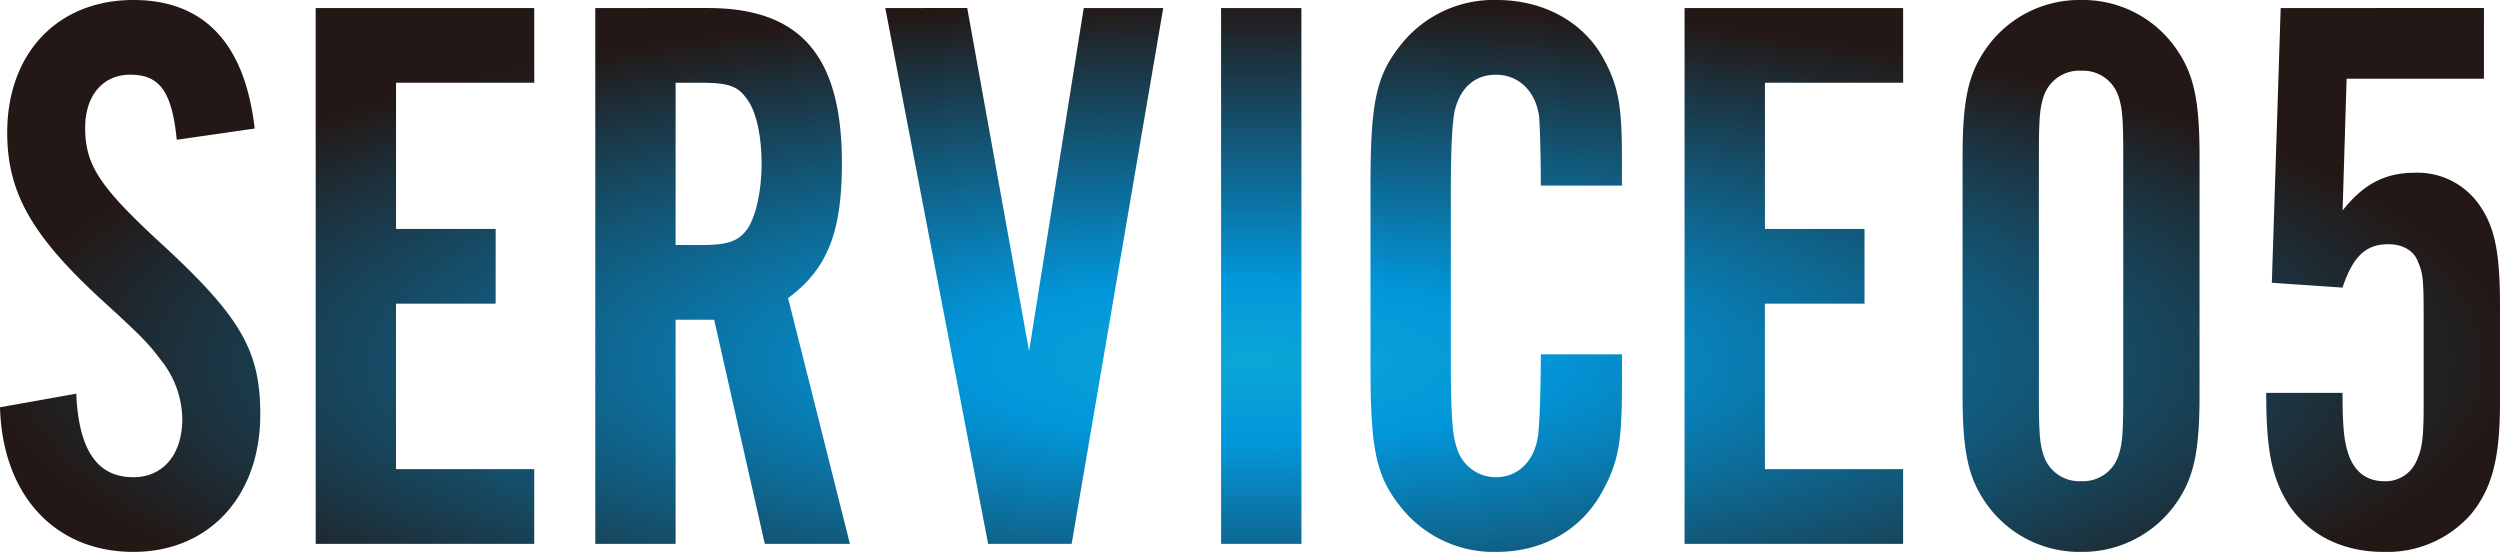 <svg xmlns="http://www.w3.org/2000/svg" xmlns:xlink="http://www.w3.org/1999/xlink" width="367.216" height="81.066" viewBox="0 0 367.216 81.066">
  <defs>
    <radialGradient id="radial-gradient" cx="0.5" cy="0.5" r="0.5" gradientUnits="objectBoundingBox">
      <stop offset="0" stop-color="#0ba7d6"/>
      <stop offset="0.229" stop-color="#0296da"/>
      <stop offset="1" stop-color="#231815"/>
    </radialGradient>
  </defs>
  <path id="hd_teaser_service05" d="M40.12-61.006C38.7-73.514,32.686-79.886,22.3-79.886c-11.092,0-18.526,7.788-18.526,19.47,0,8.732,3.54,14.986,13.452,24.19,6.608,6.018,7.316,6.844,9.2,9.322a14.178,14.178,0,0,1,3.068,8.5c0,5.31-2.832,8.614-7.2,8.614-5.31,0-8.024-4.012-8.378-12.272L2.714-20.06C3.068-7.2,10.738,1.18,22.3,1.18,33.394,1.18,40.946-6.962,40.946-19c0-9.558-2.95-14.514-15.222-25.724-8.378-7.788-10.5-10.974-10.5-16.4,0-4.72,2.6-7.788,6.608-7.788,4.366,0,6.136,2.478,6.844,9.558Zm41.064-17.7h-32.1V0h32.1V-10.974h-20.3V-35.282H75.52V-46.256H60.888V-67.732h20.3Zm20.768,45.784h5.664L115.05,0h12.508l-9.086-36.108c5.782-4.248,7.906-9.676,7.906-19.824,0-15.694-6.018-22.774-19.706-22.774H90.152V0h11.8Zm0-10.974V-67.732h3.776c3.776,0,5.31.472,6.49,2.124,1.534,1.77,2.36,5.546,2.36,9.794,0,4.012-.826,7.552-2.006,9.44-1.3,1.888-2.832,2.478-6.844,2.478ZM160.126,0l13.452-78.706H161.9L153.872-28.32l-9.086-50.386H132.75L147.854,0Zm33.748-78.706h-11.8V0h11.8Zm47.082,26.078v-4.248c0-7.67-.59-10.5-2.714-14.4-2.95-5.428-8.85-8.614-15.694-8.614a17.4,17.4,0,0,0-13.806,6.254c-3.894,4.72-4.72,8.614-4.72,21V-25.96c0,12.272.826,16.166,4.72,20.886A17.4,17.4,0,0,0,222.548,1.18c6.962,0,12.744-3.422,15.694-9.2,2.242-4.13,2.714-7.2,2.714-15.34v-4.484H229.038c0,3.54-.118,9.322-.354,11.446-.354,4.012-2.832,6.608-6.254,6.608a5.989,5.989,0,0,1-5.782-4.484c-.59-1.652-.826-4.956-.826-12.508V-51.8c0-6.608.236-10.384.59-11.918.826-3.3,2.95-5.192,6.018-5.192,3.422,0,5.9,2.478,6.372,6.254.118,1.888.236,5.428.236,10.03Zm41.3-26.078h-32.1V0h32.1V-10.974h-20.3V-35.282h14.632V-46.256H261.96V-67.732h20.3ZM325.8-56.758c0-8.5-.826-12.39-3.658-16.284a16.662,16.662,0,0,0-13.688-6.844,16.723,16.723,0,0,0-13.806,6.844c-2.832,3.894-3.658,7.788-3.658,16.284v34.81c0,8.5.826,12.39,3.658,16.284A16.723,16.723,0,0,0,308.452,1.18,16.824,16.824,0,0,0,322.14-5.664c2.832-3.894,3.658-7.788,3.658-16.284Zm-23.6-.118c0-5.664.118-7.316.826-9.2a5.514,5.514,0,0,1,5.428-3.422,5.462,5.462,0,0,1,5.31,3.422c.708,1.888.826,3.54.826,9.2V-21.83c0,5.664-.118,7.316-.826,9.2a5.462,5.462,0,0,1-5.31,3.422,5.514,5.514,0,0,1-5.428-3.422c-.708-1.888-.826-3.54-.826-9.2Zm65.372-21.83H337.716l-1.3,40.356,10.384.708c1.534-4.6,3.422-6.372,6.726-6.372,2.124,0,3.776.944,4.366,2.6.708,1.652.826,2.36.826,8.26v12.626c0,5.074-.236,6.608-1.062,8.378a4.94,4.94,0,0,1-4.72,2.95c-2.714,0-4.6-1.534-5.428-4.484-.472-1.652-.708-3.54-.708-8.5h-11.21c0,6.49.472,10.266,1.77,13.452C339.84-2.478,345.5,1.18,352.82,1.18a16.387,16.387,0,0,0,12.862-5.546c3.068-3.776,4.248-8.142,4.248-16.4V-35.046c0-8.024-.826-11.8-3.3-15.1a11.042,11.042,0,0,0-9.2-4.366c-4.366,0-7.552,1.652-10.62,5.546l.59-19.352H367.57Z" transform="translate(-2.714 79.886)" fill="url(#radial-gradient)"/>
</svg>
